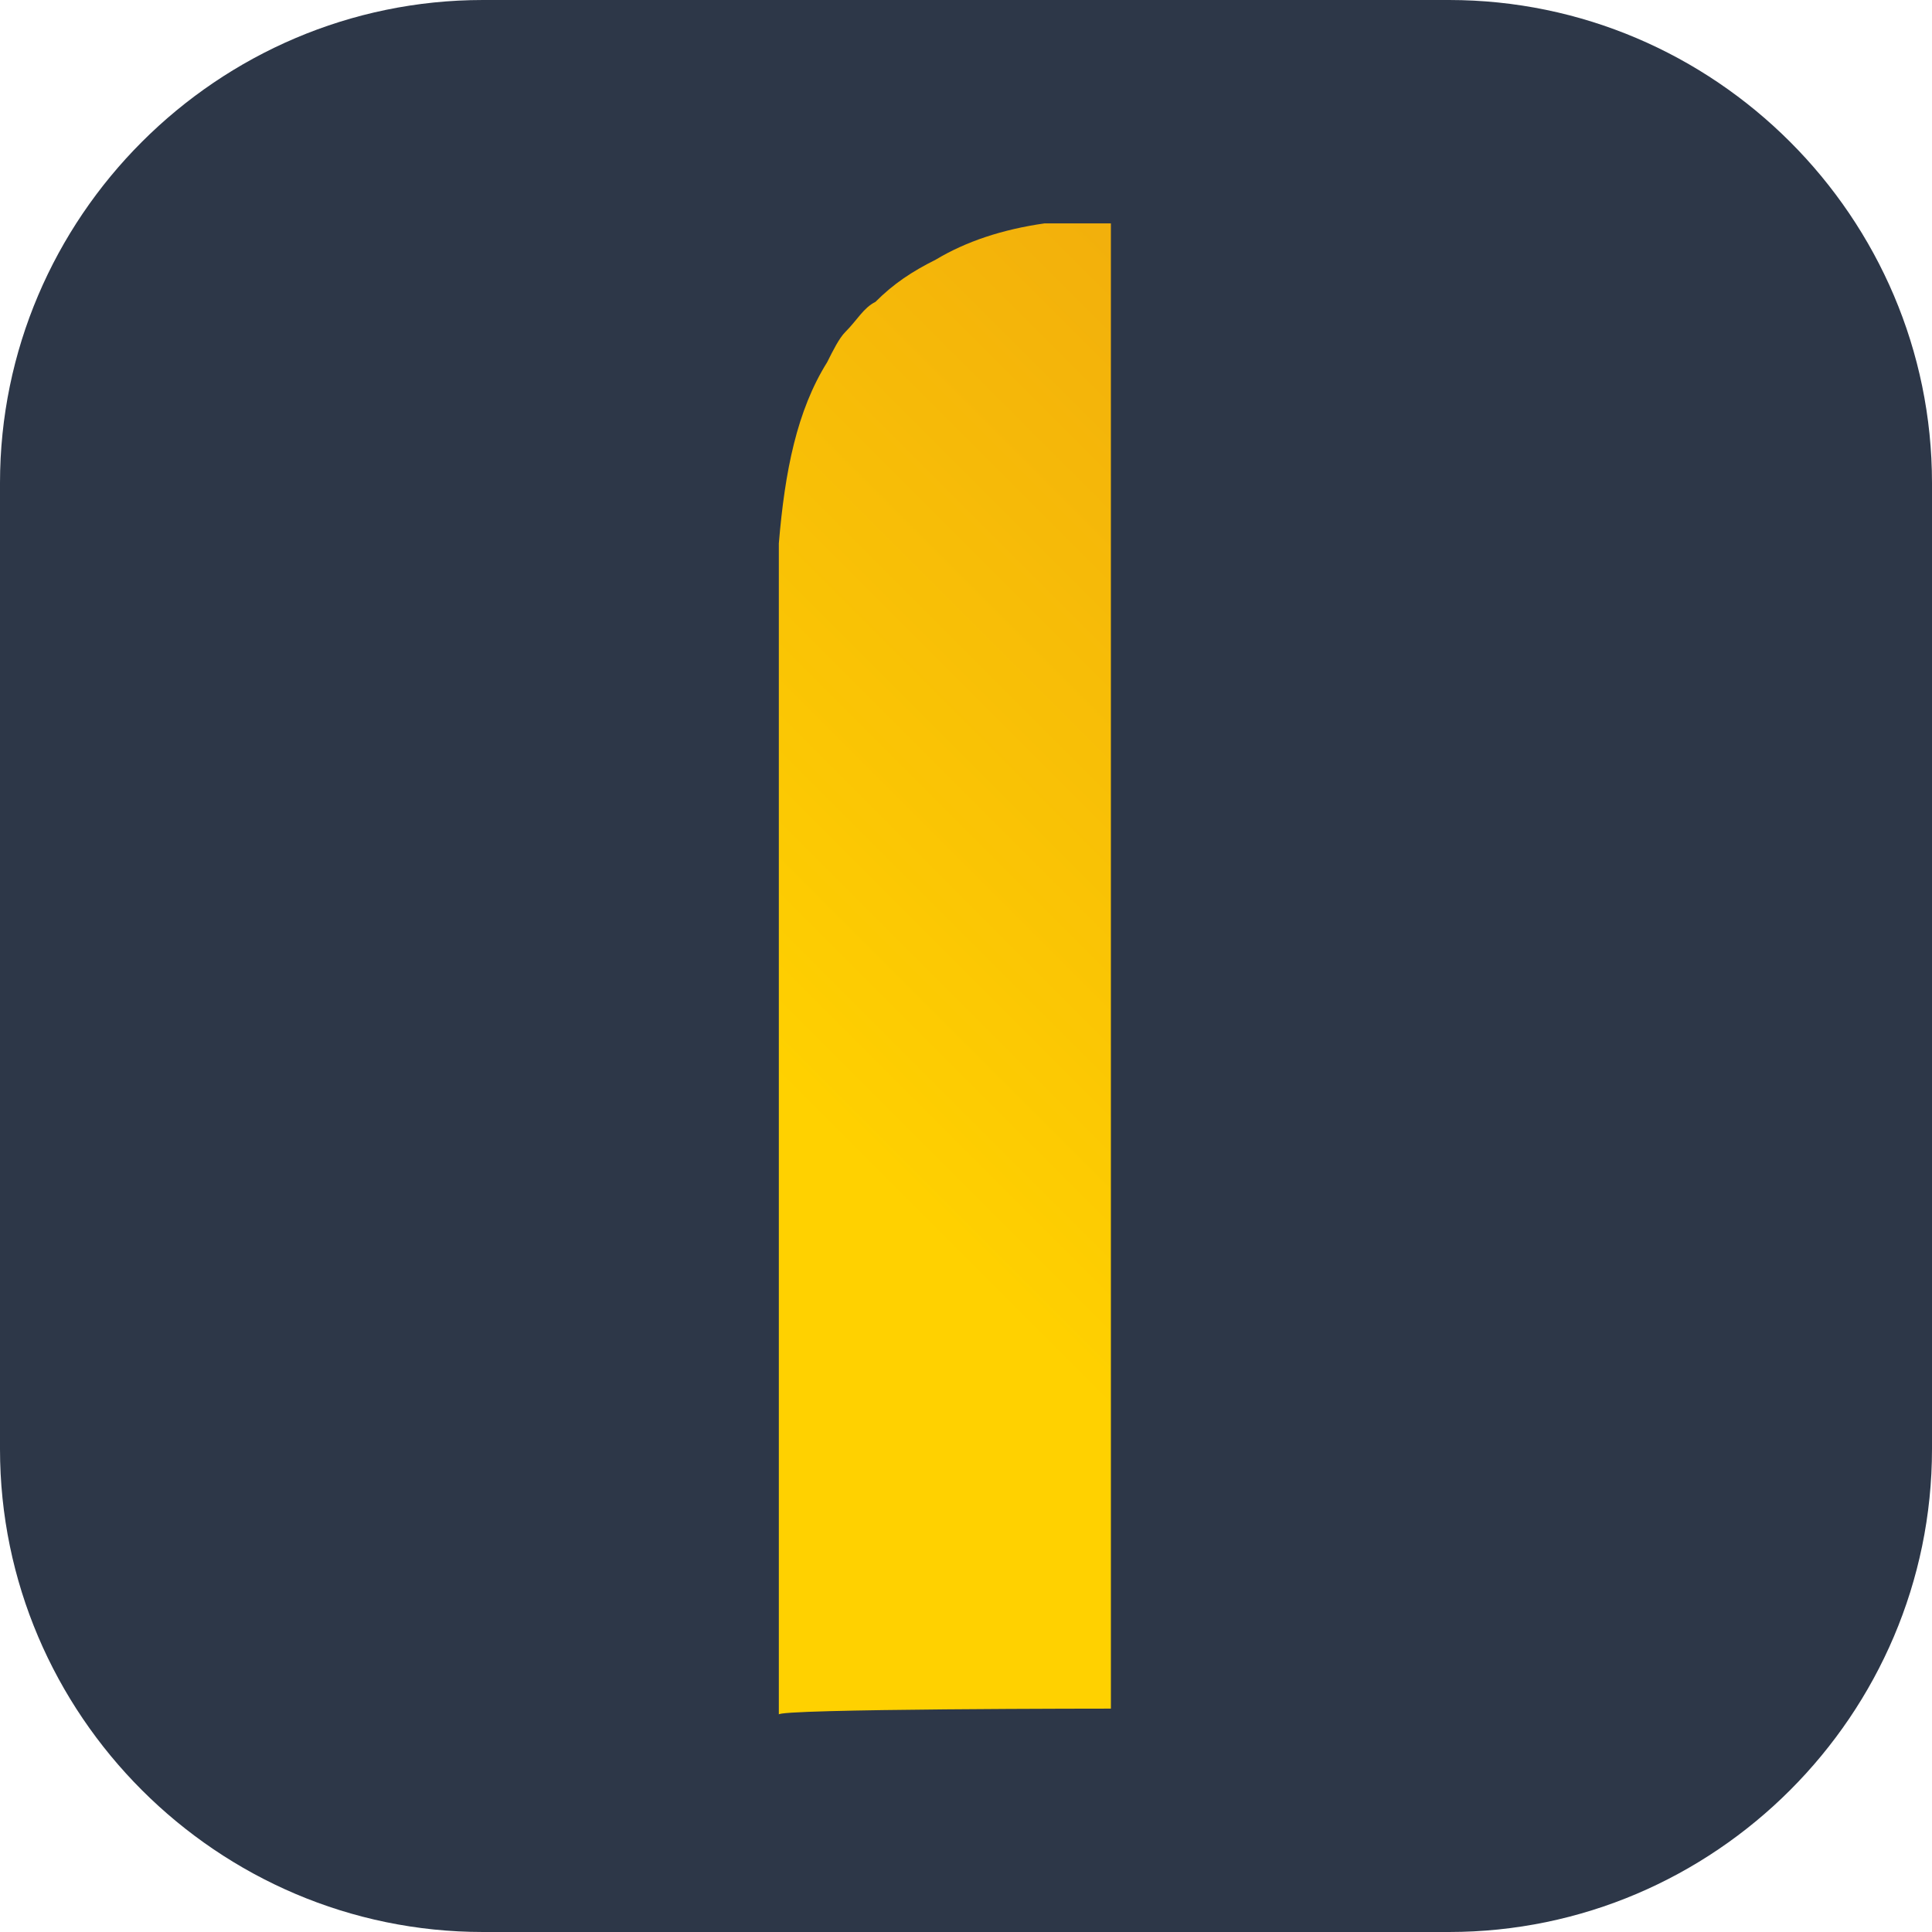 <?xml version="1.0" encoding="utf-8"?>
<svg version="1.1" id="Layer_1" xmlns="http://www.w3.org/2000/svg" xmlns:xlink="http://www.w3.org/1999/xlink" x="0px" y="0px"
	 viewBox="0 0 32 32" style="enable-background:new 0 0 32 32;" xml:space="preserve">
<style type="text/css">
	.st0{fill:#2D3748;}
	
		.st1{clip-path:url(#SVGID_00000069383095383006141390000009664494987467394698_);fill:url(#SVGID_00000174581047142959220090000005521401204612726412_);}
</style>
<path class="st0" d="M8,0h16c4.4,0,8,3.6,8,8v16c0,4.4-3.6,8-8,8H8c-4.4,0-8-3.6-8-8V8C0,3.6,3.6,0,8,0z"/>
<g>
	<g>
		<defs>
			<path id="SVGID_1_" d="M18.5,28.3V3.7c0,0-0.1,0-0.2,0c-0.2,0-0.5,0-0.7,0c-0.1,0-0.2,0-0.3,0c-0.7,0.1-1.3,0.3-1.8,0.6
				c-0.4,0.2-0.7,0.4-1,0.7c-0.2,0.1-0.3,0.3-0.5,0.5c-0.1,0.1-0.2,0.3-0.3,0.5c-0.5,0.8-0.7,1.8-0.8,3c0,0.2,0,0.4,0,0.6
				c0,0.3,0,0.6,0,1v17.8C12.8,28.3,18.5,28.3,18.5,28.3z"/>
		</defs>
		<clipPath id="SVGID_00000074413949255355330550000014036447016130763455_">
			<use xlink:href="#SVGID_1_"  style="overflow:visible;"/>
		</clipPath>
		
			<linearGradient id="SVGID_00000146463207308703341640000011501867031855820420_" gradientUnits="userSpaceOnUse" x1="8.055" y1="8.308" x2="138.002" y2="138.255" gradientTransform="matrix(1 0 0 -1 0 31.89)">
			<stop  offset="0" style="stop-color:#FFD100"/>
			<stop  offset="4.000000e-02" style="stop-color:#FFD100"/>
			<stop  offset="0.24" style="stop-color:#DD791F"/>
			<stop  offset="0.5" style="stop-color:#C21A1E"/>
			<stop  offset="0.79" style="stop-color:#6A5E31"/>
			<stop  offset="1" style="stop-color:#006E44"/>
		</linearGradient>
		
			<rect x="12.8" y="3.7" style="clip-path:url(#SVGID_00000074413949255355330550000014036447016130763455_);fill:url(#SVGID_00000146463207308703341640000011501867031855820420_);" width="5.6" height="24.7"/>
	</g>
</g>
</svg>
